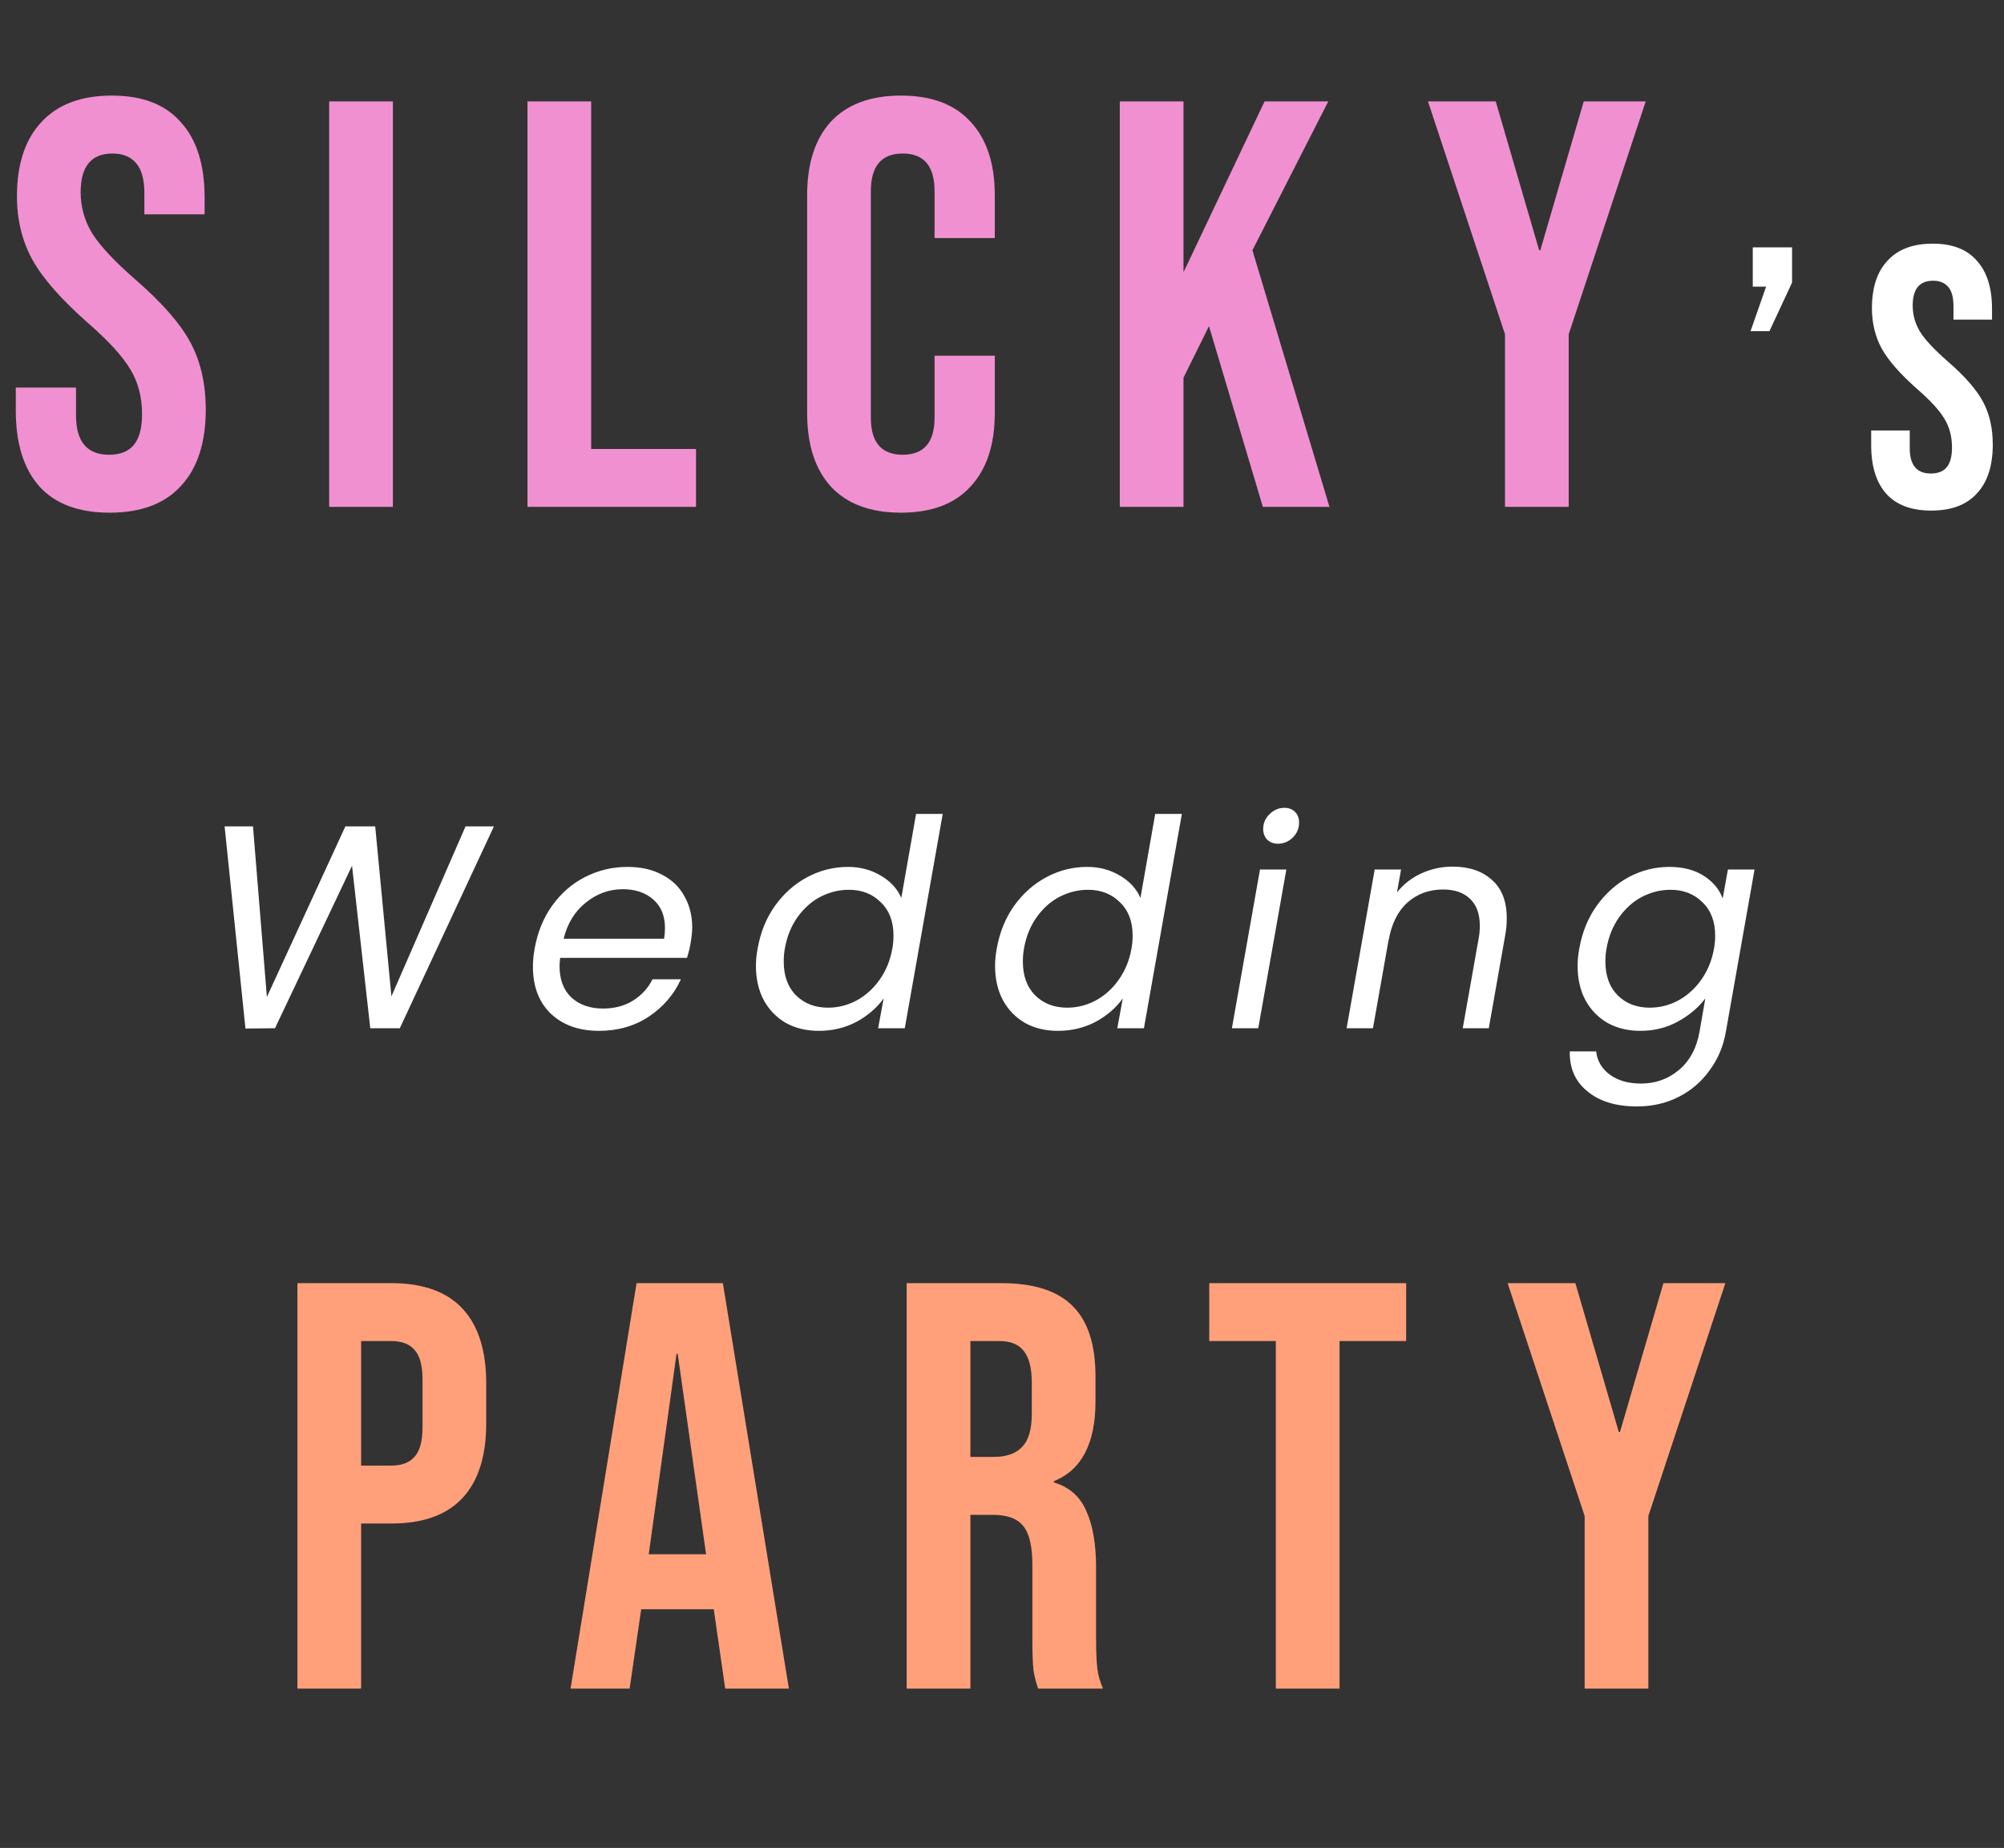 <svg width="346" height="319" viewBox="0 0 346 319" fill="none" xmlns="http://www.w3.org/2000/svg">
<rect x="0" y="0" width="346" height="319" fill="#333333" stroke="none"/>
<path d="M18.926 88.5C13.593 88.5 9.559 87 6.826 84C4.093 80.933 2.726 76.567 2.726 70.9V66.9H13.126V71.7C13.126 76.233 15.026 78.5 18.826 78.5C20.693 78.5 22.093 77.967 23.026 76.9C24.026 75.767 24.526 73.967 24.526 71.5C24.526 68.567 23.86 66 22.526 63.8C21.193 61.533 18.726 58.833 15.126 55.7C10.593 51.7 7.426 48.1 5.626 44.9C3.826 41.633 2.926 37.967 2.926 33.9C2.926 28.367 4.326 24.1 7.126 21.1C9.926 18.033 13.993 16.5 19.326 16.5C24.593 16.5 28.559 18.033 31.226 21.1C33.959 24.1 35.326 28.433 35.326 34.1V37H24.926V33.4C24.926 31 24.459 29.267 23.526 28.2C22.593 27.067 21.226 26.5 19.426 26.5C15.759 26.5 13.926 28.733 13.926 33.2C13.926 35.733 14.593 38.1 15.926 40.3C17.326 42.5 19.826 45.167 23.426 48.3C28.026 52.3 31.193 55.933 32.926 59.2C34.66 62.467 35.526 66.3 35.526 70.7C35.526 76.433 34.093 80.833 31.226 83.9C28.426 86.967 24.326 88.5 18.926 88.5ZM56.833 17.5H67.833V87.5H56.833V17.5ZM91.072 17.5H102.071V77.5H120.171V87.5H91.072V17.5ZM155.556 88.5C150.289 88.5 146.256 87 143.456 84C140.723 81 139.356 76.767 139.356 71.3V33.7C139.356 28.233 140.723 24 143.456 21C146.256 18 150.289 16.5 155.556 16.5C160.823 16.5 164.823 18 167.556 21C170.356 24 171.756 28.233 171.756 33.7V41.1H161.356V33C161.356 28.667 159.523 26.5 155.856 26.5C152.189 26.5 150.356 28.667 150.356 33V72.1C150.356 76.367 152.189 78.5 155.856 78.5C159.523 78.5 161.356 76.367 161.356 72.1V61.4H171.756V71.3C171.756 76.767 170.356 81 167.556 84C164.823 87 160.823 88.5 155.556 88.5ZM193.337 17.5H204.337V47L218.337 17.5H229.337L216.237 43.2L229.537 87.5H218.037L208.737 56.3L204.337 65.2V87.5H193.337V17.5ZM259.843 57.7L246.543 17.5H258.243L265.743 43.2H265.943L273.443 17.5H284.143L270.843 57.7V87.5H259.843V57.7Z" fill="#F090D1"/>
<path d="M304.927 49.484H302.623V42.7H309.407V48.78L305.503 57.164H302.239L304.927 49.484ZM333.437 88.14C330.024 88.14 327.443 87.18 325.693 85.26C323.944 83.297 323.069 80.503 323.069 76.876V74.316H329.725V77.388C329.725 80.289 330.941 81.74 333.373 81.74C334.568 81.74 335.464 81.399 336.061 80.716C336.701 79.991 337.021 78.839 337.021 77.26C337.021 75.383 336.595 73.74 335.741 72.332C334.888 70.881 333.309 69.153 331.005 67.148C328.104 64.588 326.077 62.284 324.925 60.236C323.773 58.145 323.197 55.799 323.197 53.196C323.197 49.655 324.093 46.924 325.885 45.004C327.677 43.041 330.28 42.06 333.693 42.06C337.064 42.06 339.603 43.041 341.309 45.004C343.059 46.924 343.933 49.697 343.933 53.324V55.18H337.277V52.876C337.277 51.34 336.979 50.231 336.381 49.548C335.784 48.823 334.909 48.46 333.757 48.46C331.411 48.46 330.237 49.889 330.237 52.748C330.237 54.369 330.664 55.884 331.517 57.292C332.413 58.7 334.013 60.407 336.317 62.412C339.261 64.972 341.288 67.297 342.397 69.388C343.507 71.479 344.061 73.932 344.061 76.748C344.061 80.417 343.144 83.233 341.309 85.196C339.517 87.159 336.893 88.14 333.437 88.14Z" fill="white"/>
<path d="M85.28 142.65L69.03 177.5H63.93L60.78 149.45L47.48 177.5L42.38 177.55L38.78 142.65H43.68L46.08 172.1L59.63 142.65H64.78L67.58 172L80.38 142.65H85.28ZM108.36 149.65C110.66 149.65 112.643 150.1 114.31 151C116.01 151.867 117.293 153.1 118.16 154.7C119.06 156.267 119.51 158.067 119.51 160.1C119.51 160.8 119.426 161.65 119.26 162.65C119.126 163.517 118.91 164.417 118.61 165.35H96.71C96.643 166.017 96.61 166.5 96.61 166.8C96.61 169.1 97.293 170.9 98.66 172.2C100.06 173.467 101.876 174.1 104.11 174.1C106.076 174.1 107.793 173.65 109.26 172.75C110.76 171.817 111.893 170.583 112.66 169.05H117.56C116.36 171.683 114.51 173.833 112.01 175.5C109.543 177.133 106.676 177.95 103.41 177.95C99.976 177.95 97.21 176.967 95.11 175C93.043 173 92.01 170.283 92.01 166.85C92.01 165.883 92.11 164.85 92.31 163.75C92.81 160.917 93.826 158.433 95.36 156.3C96.893 154.167 98.776 152.533 101.01 151.4C103.276 150.233 105.726 149.65 108.36 149.65ZM114.66 162.05C114.76 161.383 114.81 160.767 114.81 160.2C114.81 158.067 114.126 156.417 112.76 155.25C111.426 154.083 109.676 153.5 107.51 153.5C105.176 153.5 103.06 154.267 101.16 155.8C99.26 157.3 97.976 159.383 97.31 162.05H114.66ZM130.815 163.7C131.315 160.9 132.315 158.45 133.815 156.35C135.349 154.217 137.215 152.567 139.415 151.4C141.615 150.233 143.949 149.65 146.415 149.65C148.515 149.65 150.399 150.15 152.065 151.15C153.732 152.117 154.915 153.4 155.615 155L158.165 140.5H162.765L156.215 177.5H151.615L152.565 172.35C151.399 173.983 149.832 175.333 147.865 176.4C145.899 177.433 143.732 177.95 141.365 177.95C139.232 177.95 137.349 177.5 135.715 176.6C134.082 175.667 132.799 174.35 131.865 172.65C130.965 170.95 130.515 168.983 130.515 166.75C130.515 165.75 130.615 164.733 130.815 163.7ZM154.065 163.75C154.199 163.05 154.265 162.3 154.265 161.5C154.265 159.067 153.532 157.15 152.065 155.75C150.632 154.317 148.799 153.6 146.565 153.6C144.865 153.6 143.232 154 141.665 154.8C140.132 155.6 138.815 156.767 137.715 158.3C136.615 159.833 135.882 161.633 135.515 163.7C135.382 164.4 135.315 165.167 135.315 166C135.315 168.467 136.032 170.417 137.465 171.85C138.899 173.25 140.732 173.95 142.965 173.95C144.665 173.95 146.282 173.55 147.815 172.75C149.382 171.917 150.715 170.733 151.815 169.2C152.949 167.633 153.699 165.817 154.065 163.75ZM172.104 163.7C172.604 160.9 173.604 158.45 175.104 156.35C176.638 154.217 178.504 152.567 180.704 151.4C182.904 150.233 185.238 149.65 187.704 149.65C189.804 149.65 191.688 150.15 193.354 151.15C195.021 152.117 196.204 153.4 196.904 155L199.454 140.5H204.054L197.504 177.5H192.904L193.854 172.35C192.688 173.983 191.121 175.333 189.154 176.4C187.188 177.433 185.021 177.95 182.654 177.95C180.521 177.95 178.638 177.5 177.004 176.6C175.371 175.667 174.088 174.35 173.154 172.65C172.254 170.95 171.804 168.983 171.804 166.75C171.804 165.75 171.904 164.733 172.104 163.7ZM195.354 163.75C195.488 163.05 195.554 162.3 195.554 161.5C195.554 159.067 194.821 157.15 193.354 155.75C191.921 154.317 190.088 153.6 187.854 153.6C186.154 153.6 184.521 154 182.954 154.8C181.421 155.6 180.104 156.767 179.004 158.3C177.904 159.833 177.171 161.633 176.804 163.7C176.671 164.4 176.604 165.167 176.604 166C176.604 168.467 177.321 170.417 178.754 171.85C180.188 173.25 182.021 173.95 184.254 173.95C185.954 173.95 187.571 173.55 189.104 172.75C190.671 171.917 192.004 170.733 193.104 169.2C194.238 167.633 194.988 165.817 195.354 163.75ZM220.644 145.65C219.91 145.65 219.294 145.417 218.794 144.95C218.327 144.45 218.094 143.833 218.094 143.1C218.094 142.1 218.46 141.25 219.194 140.55C219.927 139.817 220.777 139.45 221.744 139.45C222.51 139.45 223.127 139.683 223.594 140.15C224.06 140.617 224.294 141.233 224.294 142C224.294 143 223.927 143.867 223.194 144.6C222.46 145.3 221.61 145.65 220.644 145.65ZM222.094 150.1L217.244 177.5H212.694L217.544 150.1H222.094ZM250.798 149.6C253.632 149.6 255.898 150.367 257.598 151.9C259.298 153.4 260.148 155.6 260.148 158.5C260.148 159.567 260.065 160.517 259.898 161.35L257.048 177.5H252.548L255.298 162C255.432 161.3 255.498 160.567 255.498 159.8C255.498 157.767 254.932 156.217 253.798 155.15C252.698 154.083 251.148 153.55 249.148 153.55C246.748 153.55 244.698 154.3 242.998 155.8C241.332 157.3 240.248 159.483 239.748 162.35V162.25L237.048 177.5H232.498L237.348 150.1H241.898L241.198 154.05C242.332 152.617 243.748 151.517 245.448 150.75C247.148 149.983 248.932 149.6 250.798 149.6ZM288.231 149.65C290.597 149.65 292.581 150.167 294.181 151.2C295.781 152.233 296.864 153.533 297.431 155.1L298.331 150.1H302.931L297.981 178.1C297.547 180.6 296.614 182.817 295.181 184.75C293.781 186.717 291.997 188.25 289.831 189.35C287.664 190.45 285.264 191 282.631 191C279.031 191 276.181 190.133 274.081 188.4C271.981 186.7 270.964 184.4 271.031 181.5H275.581C275.781 183.167 276.564 184.5 277.931 185.5C279.331 186.533 281.131 187.05 283.331 187.05C285.831 187.05 288.014 186.267 289.881 184.7C291.747 183.133 292.931 180.933 293.431 178.1L294.431 172.35C293.231 173.95 291.647 175.283 289.681 176.35C287.747 177.417 285.597 177.95 283.231 177.95C281.097 177.95 279.214 177.5 277.581 176.6C275.947 175.667 274.664 174.35 273.731 172.65C272.831 170.95 272.381 168.983 272.381 166.75C272.381 165.75 272.481 164.733 272.681 163.7C273.181 160.9 274.181 158.45 275.681 156.35C277.214 154.217 279.064 152.567 281.231 151.4C283.431 150.233 285.764 149.65 288.231 149.65ZM295.931 163.75C296.064 163.05 296.131 162.3 296.131 161.5C296.131 159.067 295.397 157.15 293.931 155.75C292.497 154.317 290.664 153.6 288.431 153.6C286.731 153.6 285.097 154 283.531 154.8C281.997 155.6 280.681 156.767 279.581 158.3C278.481 159.833 277.747 161.633 277.381 163.7C277.247 164.4 277.181 165.167 277.181 166C277.181 168.467 277.897 170.417 279.331 171.85C280.764 173.25 282.597 173.95 284.831 173.95C286.531 173.95 288.147 173.55 289.681 172.75C291.247 171.917 292.581 170.733 293.681 169.2C294.814 167.633 295.564 165.817 295.931 163.75Z" fill="white"/>
<path d="M51.348 221.5H67.548C73.015 221.5 77.115 222.967 79.848 225.9C82.581 228.833 83.948 233.133 83.948 238.8V245.7C83.948 251.367 82.581 255.667 79.848 258.6C77.115 261.533 73.015 263 67.548 263H62.348V291.5H51.348V221.5ZM67.548 253C69.348 253 70.681 252.5 71.548 251.5C72.481 250.5 72.948 248.8 72.948 246.4V238.1C72.948 235.7 72.481 234 71.548 233C70.681 232 69.348 231.5 67.548 231.5H62.348V253H67.548ZM109.907 221.5H124.807L136.207 291.5H125.207L123.207 277.6V277.8H110.707L108.707 291.5H98.507L109.907 221.5ZM121.907 268.3L117.007 233.7H116.807L112.007 268.3H121.907ZM156.543 221.5H172.843C178.51 221.5 182.643 222.833 185.243 225.5C187.843 228.1 189.143 232.133 189.143 237.6V241.9C189.143 249.167 186.743 253.767 181.943 255.7V255.9C184.61 256.7 186.477 258.333 187.543 260.8C188.677 263.267 189.243 266.567 189.243 270.7V283C189.243 285 189.31 286.633 189.443 287.9C189.577 289.1 189.91 290.3 190.443 291.5H179.243C178.843 290.367 178.577 289.3 178.443 288.3C178.31 287.3 178.243 285.5 178.243 282.9V270.1C178.243 266.9 177.71 264.667 176.643 263.4C175.643 262.133 173.877 261.5 171.343 261.5H167.543V291.5H156.543V221.5ZM171.543 251.5C173.743 251.5 175.377 250.933 176.443 249.8C177.577 248.667 178.143 246.767 178.143 244.1V238.7C178.143 236.167 177.677 234.333 176.743 233.2C175.877 232.067 174.477 231.5 172.543 231.5H167.543V251.5H171.543ZM220.28 231.5H208.78V221.5H242.78V231.5H231.28V291.5H220.28V231.5ZM273.596 261.7L260.296 221.5H271.996L279.496 247.2H279.696L287.196 221.5H297.896L284.596 261.7V291.5H273.596V261.7Z" fill="#FFA07A"/>
</svg>

